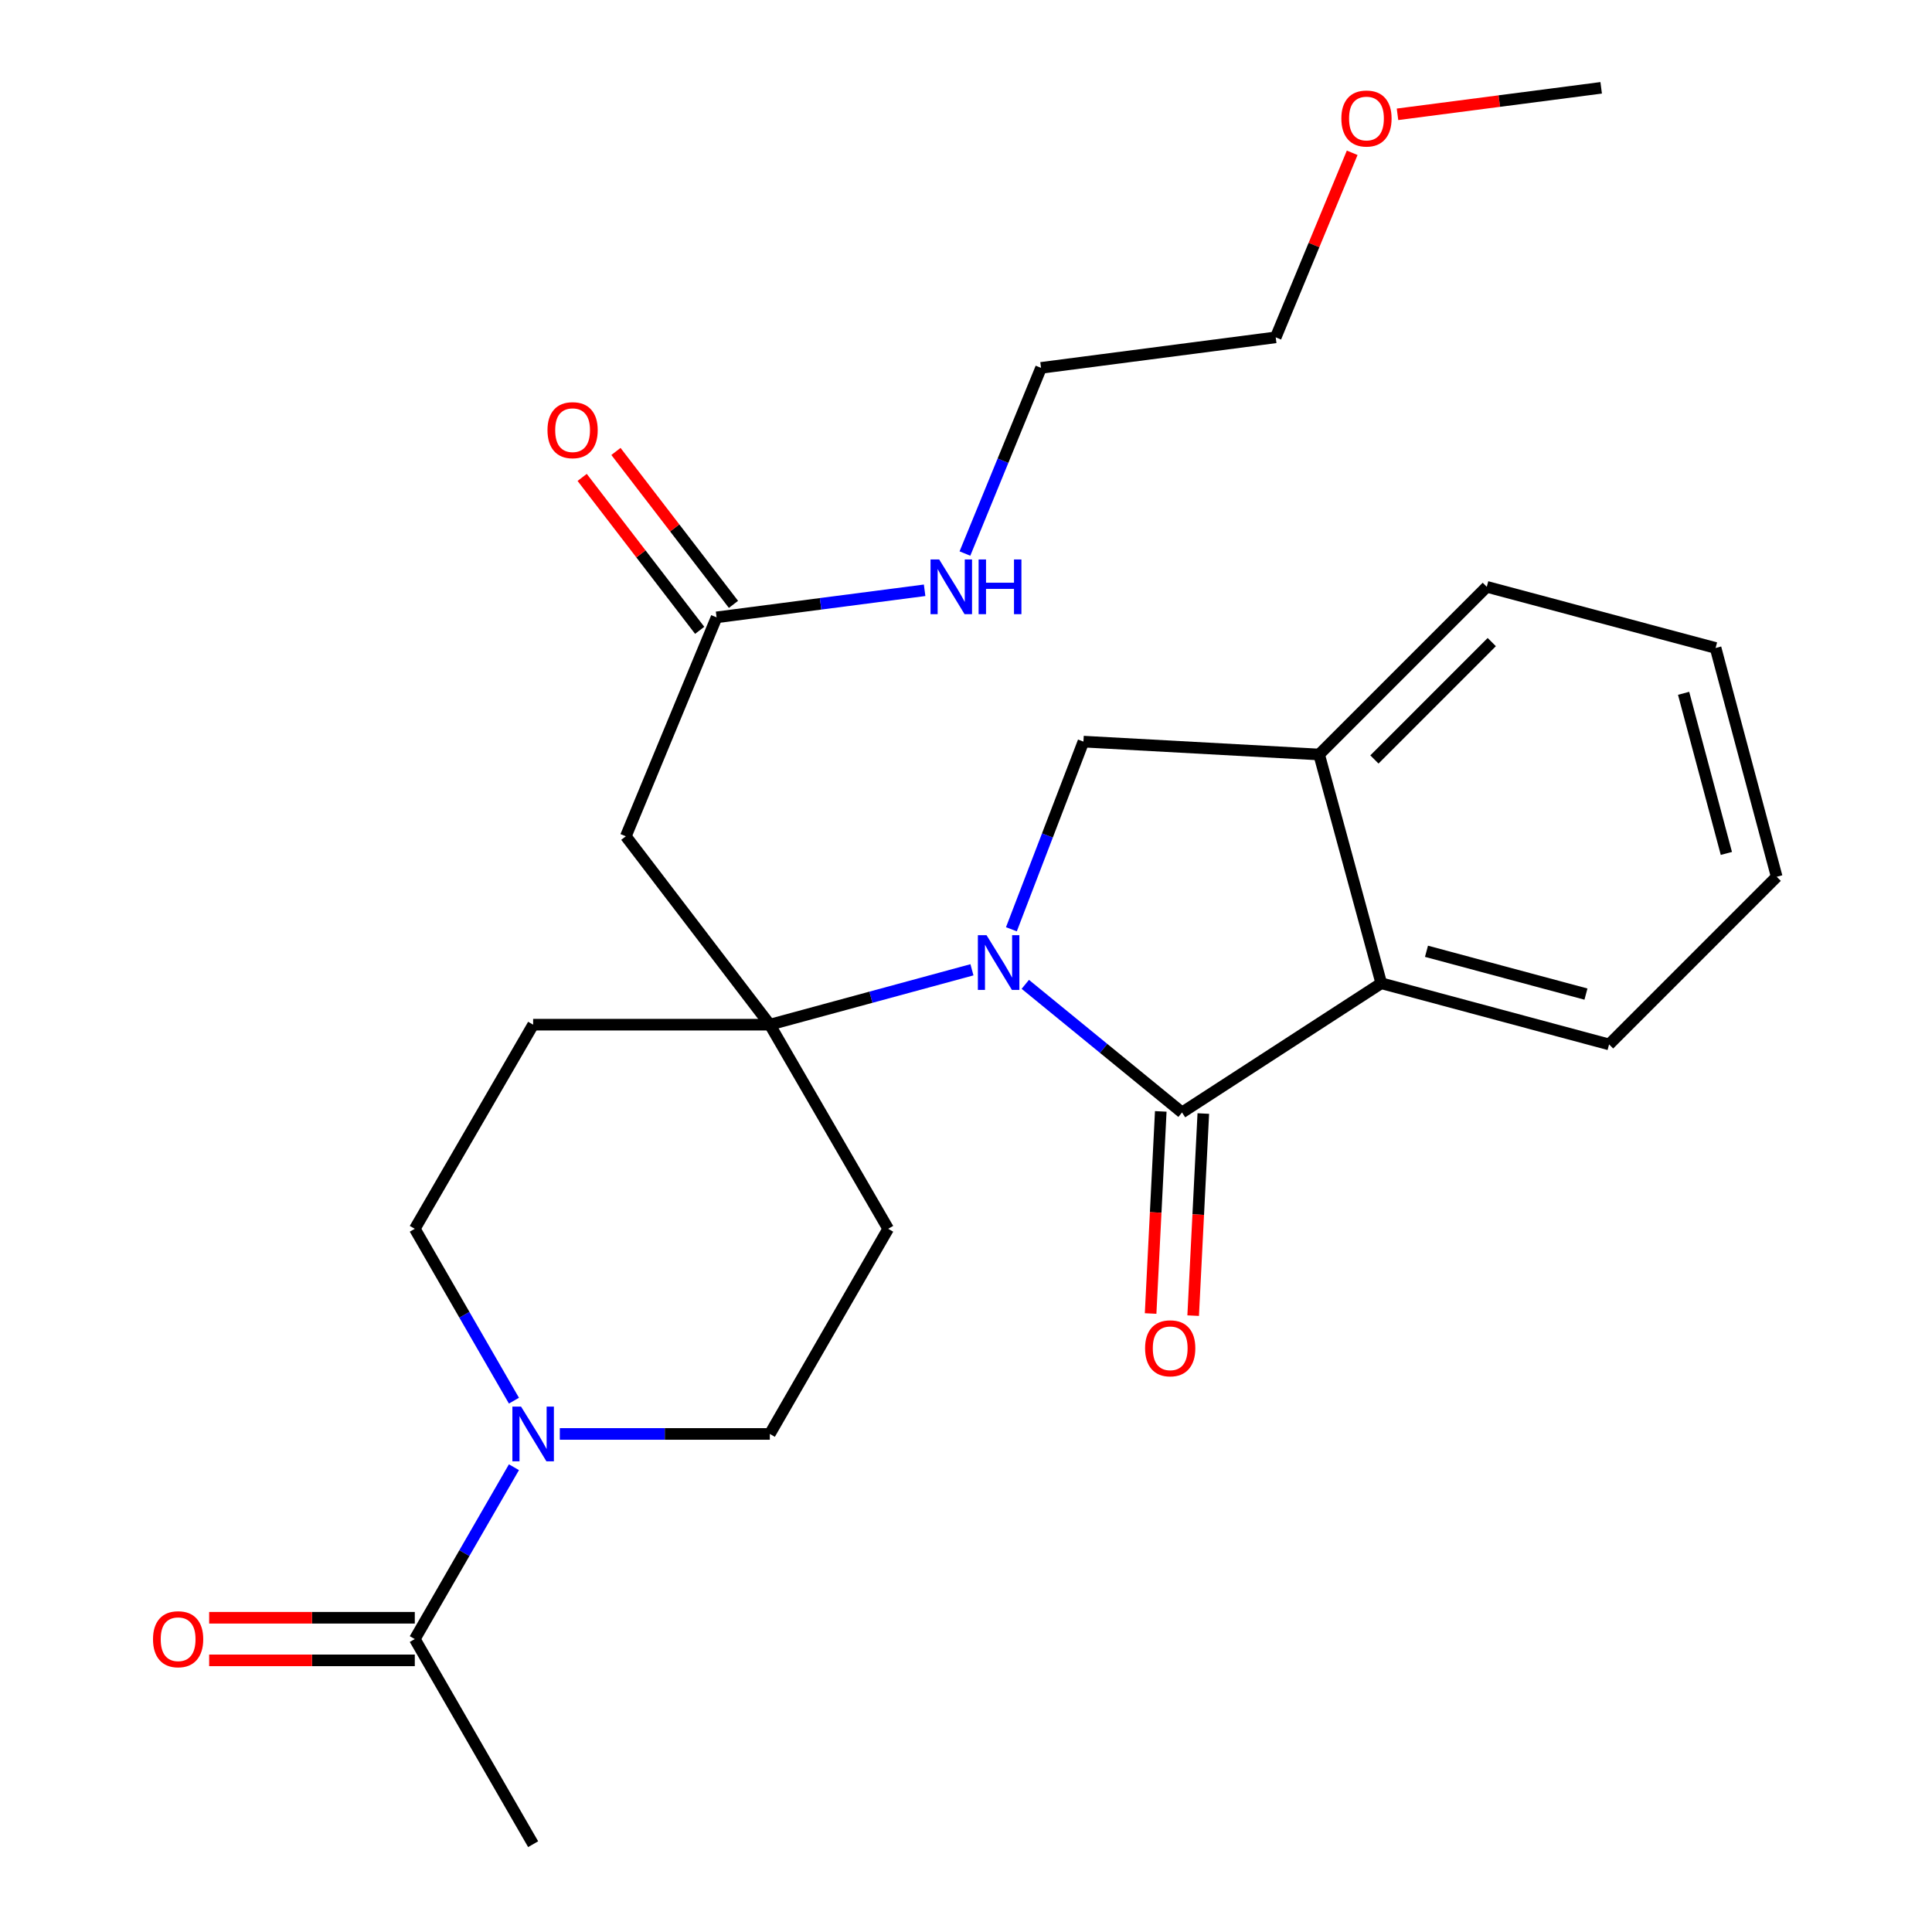 <?xml version='1.0' encoding='iso-8859-1'?>
<svg version='1.1' baseProfile='full'
              xmlns='http://www.w3.org/2000/svg'
                      xmlns:rdkit='http://www.rdkit.org/xml'
                      xmlns:xlink='http://www.w3.org/1999/xlink'
                  xml:space='preserve'
width='1000px' height='1000px' viewBox='0 0 1000 1000'>
<!-- END OF HEADER -->
<rect style='opacity:1.0;fill:#FFFFFF;stroke:none' width='1000' height='1000' x='0' y='0'> </rect>
<path class='bond-0' d='M 530.692,509.496 L 571.256,542.653' style='fill:none;fill-rule:evenodd;stroke:#0000FF;stroke-width:6px;stroke-linecap:butt;stroke-linejoin:miter;stroke-opacity:1' />
<path class='bond-0' d='M 571.256,542.653 L 611.821,575.811' style='fill:none;fill-rule:evenodd;stroke:#000000;stroke-width:6px;stroke-linecap:butt;stroke-linejoin:miter;stroke-opacity:1' />
<path class='bond-1' d='M 503.078,501.961 L 450.772,516.166' style='fill:none;fill-rule:evenodd;stroke:#0000FF;stroke-width:6px;stroke-linecap:butt;stroke-linejoin:miter;stroke-opacity:1' />
<path class='bond-1' d='M 450.772,516.166 L 398.466,530.371' style='fill:none;fill-rule:evenodd;stroke:#000000;stroke-width:6px;stroke-linecap:butt;stroke-linejoin:miter;stroke-opacity:1' />
<path class='bond-2' d='M 523.497,480.989 L 542.14,432.424' style='fill:none;fill-rule:evenodd;stroke:#0000FF;stroke-width:6px;stroke-linecap:butt;stroke-linejoin:miter;stroke-opacity:1' />
<path class='bond-2' d='M 542.14,432.424 L 560.782,383.858' style='fill:none;fill-rule:evenodd;stroke:#000000;stroke-width:6px;stroke-linecap:butt;stroke-linejoin:miter;stroke-opacity:1' />
<path class='bond-3' d='M 611.821,575.811 L 714.94,508.931' style='fill:none;fill-rule:evenodd;stroke:#000000;stroke-width:6px;stroke-linecap:butt;stroke-linejoin:miter;stroke-opacity:1' />
<path class='bond-11' d='M 600.809,575.258 L 598.182,627.564' style='fill:none;fill-rule:evenodd;stroke:#000000;stroke-width:6px;stroke-linecap:butt;stroke-linejoin:miter;stroke-opacity:1' />
<path class='bond-11' d='M 598.182,627.564 L 595.556,679.87' style='fill:none;fill-rule:evenodd;stroke:#FF0000;stroke-width:6px;stroke-linecap:butt;stroke-linejoin:miter;stroke-opacity:1' />
<path class='bond-11' d='M 622.833,576.364 L 620.207,628.67' style='fill:none;fill-rule:evenodd;stroke:#000000;stroke-width:6px;stroke-linecap:butt;stroke-linejoin:miter;stroke-opacity:1' />
<path class='bond-11' d='M 620.207,628.67 L 617.58,680.976' style='fill:none;fill-rule:evenodd;stroke:#FF0000;stroke-width:6px;stroke-linecap:butt;stroke-linejoin:miter;stroke-opacity:1' />
<path class='bond-5' d='M 398.466,530.371 L 323.929,432.863' style='fill:none;fill-rule:evenodd;stroke:#000000;stroke-width:6px;stroke-linecap:butt;stroke-linejoin:miter;stroke-opacity:1' />
<path class='bond-9' d='M 398.466,530.371 L 275.953,530.371' style='fill:none;fill-rule:evenodd;stroke:#000000;stroke-width:6px;stroke-linecap:butt;stroke-linejoin:miter;stroke-opacity:1' />
<path class='bond-10' d='M 398.466,530.371 L 459.722,636.026' style='fill:none;fill-rule:evenodd;stroke:#000000;stroke-width:6px;stroke-linecap:butt;stroke-linejoin:miter;stroke-opacity:1' />
<path class='bond-6' d='M 560.782,383.858 L 682.78,390.523' style='fill:none;fill-rule:evenodd;stroke:#000000;stroke-width:6px;stroke-linecap:butt;stroke-linejoin:miter;stroke-opacity:1' />
<path class='bond-17' d='M 714.94,508.931 L 832.858,540.588' style='fill:none;fill-rule:evenodd;stroke:#000000;stroke-width:6px;stroke-linecap:butt;stroke-linejoin:miter;stroke-opacity:1' />
<path class='bond-17' d='M 738.345,492.382 L 820.888,514.542' style='fill:none;fill-rule:evenodd;stroke:#000000;stroke-width:6px;stroke-linecap:butt;stroke-linejoin:miter;stroke-opacity:1' />
<path class='bond-26' d='M 714.94,508.931 L 682.78,390.523' style='fill:none;fill-rule:evenodd;stroke:#000000;stroke-width:6px;stroke-linecap:butt;stroke-linejoin:miter;stroke-opacity:1' />
<path class='bond-4' d='M 289.756,742.207 L 344.111,742.207' style='fill:none;fill-rule:evenodd;stroke:#0000FF;stroke-width:6px;stroke-linecap:butt;stroke-linejoin:miter;stroke-opacity:1' />
<path class='bond-4' d='M 344.111,742.207 L 398.466,742.207' style='fill:none;fill-rule:evenodd;stroke:#000000;stroke-width:6px;stroke-linecap:butt;stroke-linejoin:miter;stroke-opacity:1' />
<path class='bond-7' d='M 266.015,759.431 L 240.356,803.904' style='fill:none;fill-rule:evenodd;stroke:#0000FF;stroke-width:6px;stroke-linecap:butt;stroke-linejoin:miter;stroke-opacity:1' />
<path class='bond-7' d='M 240.356,803.904 L 214.697,848.376' style='fill:none;fill-rule:evenodd;stroke:#000000;stroke-width:6px;stroke-linecap:butt;stroke-linejoin:miter;stroke-opacity:1' />
<path class='bond-27' d='M 266.016,724.982 L 240.357,680.504' style='fill:none;fill-rule:evenodd;stroke:#0000FF;stroke-width:6px;stroke-linecap:butt;stroke-linejoin:miter;stroke-opacity:1' />
<path class='bond-27' d='M 240.357,680.504 L 214.697,636.026' style='fill:none;fill-rule:evenodd;stroke:#000000;stroke-width:6px;stroke-linecap:butt;stroke-linejoin:miter;stroke-opacity:1' />
<path class='bond-8' d='M 323.929,432.863 L 370.9,319.539' style='fill:none;fill-rule:evenodd;stroke:#000000;stroke-width:6px;stroke-linecap:butt;stroke-linejoin:miter;stroke-opacity:1' />
<path class='bond-18' d='M 682.78,390.523 L 769.556,303.735' style='fill:none;fill-rule:evenodd;stroke:#000000;stroke-width:6px;stroke-linecap:butt;stroke-linejoin:miter;stroke-opacity:1' />
<path class='bond-18' d='M 711.391,393.097 L 772.134,332.346' style='fill:none;fill-rule:evenodd;stroke:#000000;stroke-width:6px;stroke-linecap:butt;stroke-linejoin:miter;stroke-opacity:1' />
<path class='bond-14' d='M 214.697,837.35 L 161.478,837.35' style='fill:none;fill-rule:evenodd;stroke:#000000;stroke-width:6px;stroke-linecap:butt;stroke-linejoin:miter;stroke-opacity:1' />
<path class='bond-14' d='M 161.478,837.35 L 108.26,837.35' style='fill:none;fill-rule:evenodd;stroke:#FF0000;stroke-width:6px;stroke-linecap:butt;stroke-linejoin:miter;stroke-opacity:1' />
<path class='bond-14' d='M 214.697,859.402 L 161.478,859.402' style='fill:none;fill-rule:evenodd;stroke:#000000;stroke-width:6px;stroke-linecap:butt;stroke-linejoin:miter;stroke-opacity:1' />
<path class='bond-14' d='M 161.478,859.402 L 108.26,859.402' style='fill:none;fill-rule:evenodd;stroke:#FF0000;stroke-width:6px;stroke-linecap:butt;stroke-linejoin:miter;stroke-opacity:1' />
<path class='bond-19' d='M 214.697,848.376 L 275.953,954.545' style='fill:none;fill-rule:evenodd;stroke:#000000;stroke-width:6px;stroke-linecap:butt;stroke-linejoin:miter;stroke-opacity:1' />
<path class='bond-15' d='M 379.643,312.82 L 349.227,273.245' style='fill:none;fill-rule:evenodd;stroke:#000000;stroke-width:6px;stroke-linecap:butt;stroke-linejoin:miter;stroke-opacity:1' />
<path class='bond-15' d='M 349.227,273.245 L 318.812,233.669' style='fill:none;fill-rule:evenodd;stroke:#FF0000;stroke-width:6px;stroke-linecap:butt;stroke-linejoin:miter;stroke-opacity:1' />
<path class='bond-15' d='M 362.158,326.258 L 331.743,286.683' style='fill:none;fill-rule:evenodd;stroke:#000000;stroke-width:6px;stroke-linecap:butt;stroke-linejoin:miter;stroke-opacity:1' />
<path class='bond-15' d='M 331.743,286.683 L 301.327,247.107' style='fill:none;fill-rule:evenodd;stroke:#FF0000;stroke-width:6px;stroke-linecap:butt;stroke-linejoin:miter;stroke-opacity:1' />
<path class='bond-16' d='M 370.9,319.539 L 424.741,312.535' style='fill:none;fill-rule:evenodd;stroke:#000000;stroke-width:6px;stroke-linecap:butt;stroke-linejoin:miter;stroke-opacity:1' />
<path class='bond-16' d='M 424.741,312.535 L 478.581,305.531' style='fill:none;fill-rule:evenodd;stroke:#0000FF;stroke-width:6px;stroke-linecap:butt;stroke-linejoin:miter;stroke-opacity:1' />
<path class='bond-12' d='M 275.953,530.371 L 214.697,636.026' style='fill:none;fill-rule:evenodd;stroke:#000000;stroke-width:6px;stroke-linecap:butt;stroke-linejoin:miter;stroke-opacity:1' />
<path class='bond-13' d='M 459.722,636.026 L 398.466,742.207' style='fill:none;fill-rule:evenodd;stroke:#000000;stroke-width:6px;stroke-linecap:butt;stroke-linejoin:miter;stroke-opacity:1' />
<path class='bond-21' d='M 499.444,286.513 L 519.142,238.462' style='fill:none;fill-rule:evenodd;stroke:#0000FF;stroke-width:6px;stroke-linecap:butt;stroke-linejoin:miter;stroke-opacity:1' />
<path class='bond-21' d='M 519.142,238.462 L 538.84,190.411' style='fill:none;fill-rule:evenodd;stroke:#000000;stroke-width:6px;stroke-linecap:butt;stroke-linejoin:miter;stroke-opacity:1' />
<path class='bond-24' d='M 832.858,540.588 L 919.621,453.813' style='fill:none;fill-rule:evenodd;stroke:#000000;stroke-width:6px;stroke-linecap:butt;stroke-linejoin:miter;stroke-opacity:1' />
<path class='bond-25' d='M 769.556,303.735 L 887.988,335.392' style='fill:none;fill-rule:evenodd;stroke:#000000;stroke-width:6px;stroke-linecap:butt;stroke-linejoin:miter;stroke-opacity:1' />
<path class='bond-20' d='M 699.895,79.086 L 680.103,126.847' style='fill:none;fill-rule:evenodd;stroke:#FF0000;stroke-width:6px;stroke-linecap:butt;stroke-linejoin:miter;stroke-opacity:1' />
<path class='bond-20' d='M 680.103,126.847 L 660.311,174.607' style='fill:none;fill-rule:evenodd;stroke:#000000;stroke-width:6px;stroke-linecap:butt;stroke-linejoin:miter;stroke-opacity:1' />
<path class='bond-23' d='M 723.345,59.169 L 776.056,52.312' style='fill:none;fill-rule:evenodd;stroke:#FF0000;stroke-width:6px;stroke-linecap:butt;stroke-linejoin:miter;stroke-opacity:1' />
<path class='bond-23' d='M 776.056,52.312 L 828.766,45.455' style='fill:none;fill-rule:evenodd;stroke:#000000;stroke-width:6px;stroke-linecap:butt;stroke-linejoin:miter;stroke-opacity:1' />
<path class='bond-22' d='M 538.84,190.411 L 660.311,174.607' style='fill:none;fill-rule:evenodd;stroke:#000000;stroke-width:6px;stroke-linecap:butt;stroke-linejoin:miter;stroke-opacity:1' />
<path class='bond-28' d='M 919.621,453.813 L 887.988,335.392' style='fill:none;fill-rule:evenodd;stroke:#000000;stroke-width:6px;stroke-linecap:butt;stroke-linejoin:miter;stroke-opacity:1' />
<path class='bond-28' d='M 893.571,441.741 L 871.428,358.847' style='fill:none;fill-rule:evenodd;stroke:#000000;stroke-width:6px;stroke-linecap:butt;stroke-linejoin:miter;stroke-opacity:1' />
<path  class='atom-0' d='M 510.626 484.051
L 519.906 499.051
Q 520.826 500.531, 522.306 503.211
Q 523.786 505.891, 523.866 506.051
L 523.866 484.051
L 527.626 484.051
L 527.626 512.371
L 523.746 512.371
L 513.786 495.971
Q 512.626 494.051, 511.386 491.851
Q 510.186 489.651, 509.826 488.971
L 509.826 512.371
L 506.146 512.371
L 506.146 484.051
L 510.626 484.051
' fill='#0000FF'/>
<path  class='atom-5' d='M 269.693 728.047
L 278.973 743.047
Q 279.893 744.527, 281.373 747.207
Q 282.853 749.887, 282.933 750.047
L 282.933 728.047
L 286.693 728.047
L 286.693 756.367
L 282.813 756.367
L 272.853 739.967
Q 271.693 738.047, 270.453 735.847
Q 269.253 733.647, 268.893 732.967
L 268.893 756.367
L 265.213 756.367
L 265.213 728.047
L 269.693 728.047
' fill='#0000FF'/>
<path  class='atom-12' d='M 592.695 697.876
Q 592.695 691.076, 596.055 687.276
Q 599.415 683.476, 605.695 683.476
Q 611.975 683.476, 615.335 687.276
Q 618.695 691.076, 618.695 697.876
Q 618.695 704.756, 615.295 708.676
Q 611.895 712.556, 605.695 712.556
Q 599.455 712.556, 596.055 708.676
Q 592.695 704.796, 592.695 697.876
M 605.695 709.356
Q 610.015 709.356, 612.335 706.476
Q 614.695 703.556, 614.695 697.876
Q 614.695 692.316, 612.335 689.516
Q 610.015 686.676, 605.695 686.676
Q 601.375 686.676, 599.015 689.476
Q 596.695 692.276, 596.695 697.876
Q 596.695 703.596, 599.015 706.476
Q 601.375 709.356, 605.695 709.356
' fill='#FF0000'/>
<path  class='atom-15' d='M 79.197 848.456
Q 79.197 841.656, 82.557 837.856
Q 85.917 834.056, 92.197 834.056
Q 98.477 834.056, 101.837 837.856
Q 105.197 841.656, 105.197 848.456
Q 105.197 855.336, 101.797 859.256
Q 98.397 863.136, 92.197 863.136
Q 85.957 863.136, 82.557 859.256
Q 79.197 855.376, 79.197 848.456
M 92.197 859.936
Q 96.517 859.936, 98.837 857.056
Q 101.197 854.136, 101.197 848.456
Q 101.197 842.896, 98.837 840.096
Q 96.517 837.256, 92.197 837.256
Q 87.877 837.256, 85.517 840.056
Q 83.197 842.856, 83.197 848.456
Q 83.197 854.176, 85.517 857.056
Q 87.877 859.936, 92.197 859.936
' fill='#FF0000'/>
<path  class='atom-16' d='M 283.376 222.651
Q 283.376 215.851, 286.736 212.051
Q 290.096 208.251, 296.376 208.251
Q 302.656 208.251, 306.016 212.051
Q 309.376 215.851, 309.376 222.651
Q 309.376 229.531, 305.976 233.451
Q 302.576 237.331, 296.376 237.331
Q 290.136 237.331, 286.736 233.451
Q 283.376 229.571, 283.376 222.651
M 296.376 234.131
Q 300.696 234.131, 303.016 231.251
Q 305.376 228.331, 305.376 222.651
Q 305.376 217.091, 303.016 214.291
Q 300.696 211.451, 296.376 211.451
Q 292.056 211.451, 289.696 214.251
Q 287.376 217.051, 287.376 222.651
Q 287.376 228.371, 289.696 231.251
Q 292.056 234.131, 296.376 234.131
' fill='#FF0000'/>
<path  class='atom-17' d='M 486.124 289.575
L 495.404 304.575
Q 496.324 306.055, 497.804 308.735
Q 499.284 311.415, 499.364 311.575
L 499.364 289.575
L 503.124 289.575
L 503.124 317.895
L 499.244 317.895
L 489.284 301.495
Q 488.124 299.575, 486.884 297.375
Q 485.684 295.175, 485.324 294.495
L 485.324 317.895
L 481.644 317.895
L 481.644 289.575
L 486.124 289.575
' fill='#0000FF'/>
<path  class='atom-17' d='M 506.524 289.575
L 510.364 289.575
L 510.364 301.615
L 524.844 301.615
L 524.844 289.575
L 528.684 289.575
L 528.684 317.895
L 524.844 317.895
L 524.844 304.815
L 510.364 304.815
L 510.364 317.895
L 506.524 317.895
L 506.524 289.575
' fill='#0000FF'/>
<path  class='atom-21' d='M 694.283 61.339
Q 694.283 54.539, 697.643 50.739
Q 701.003 46.939, 707.283 46.939
Q 713.563 46.939, 716.923 50.739
Q 720.283 54.539, 720.283 61.339
Q 720.283 68.219, 716.883 72.139
Q 713.483 76.019, 707.283 76.019
Q 701.043 76.019, 697.643 72.139
Q 694.283 68.259, 694.283 61.339
M 707.283 72.819
Q 711.603 72.819, 713.923 69.939
Q 716.283 67.019, 716.283 61.339
Q 716.283 55.779, 713.923 52.979
Q 711.603 50.139, 707.283 50.139
Q 702.963 50.139, 700.603 52.939
Q 698.283 55.739, 698.283 61.339
Q 698.283 67.059, 700.603 69.939
Q 702.963 72.819, 707.283 72.819
' fill='#FF0000'/>
</svg>
